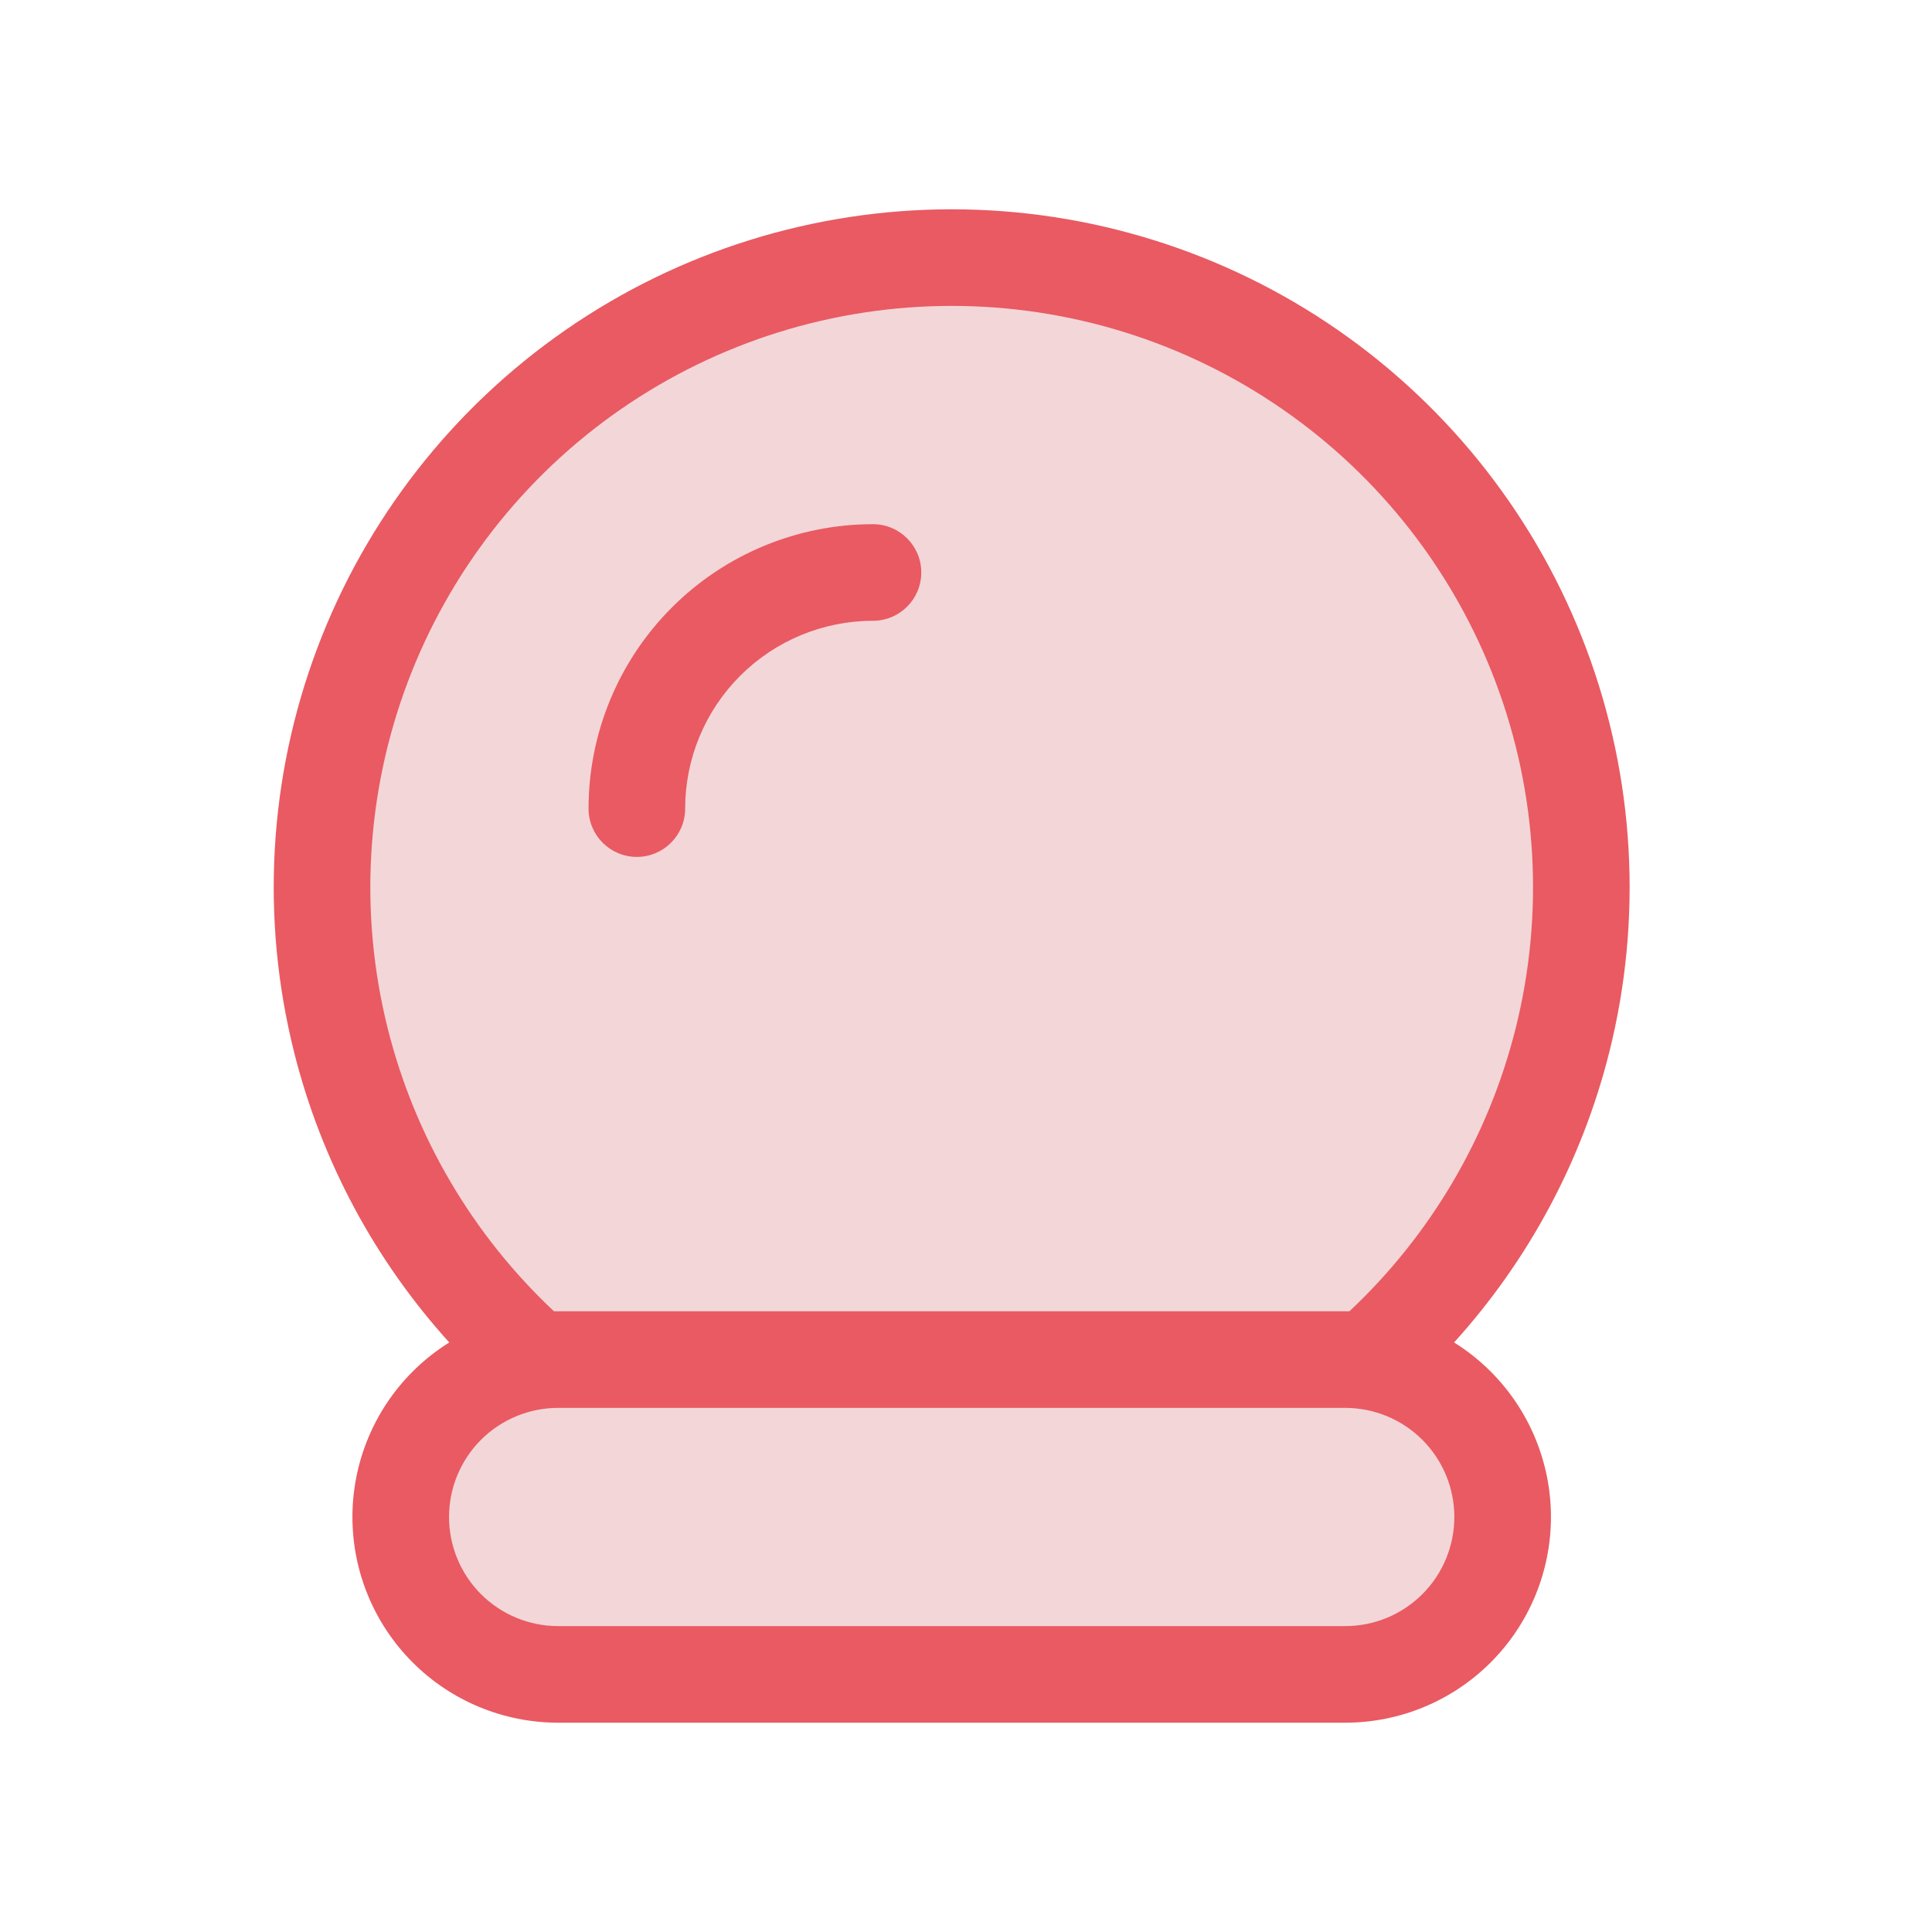 <?xml version="1.0" encoding="UTF-8"?>
<svg xmlns="http://www.w3.org/2000/svg" width="60" height="60" viewBox="0 0 60 60" fill="none">
  <path d="M16.674 42.267C13.681 39.646 11.558 36.175 10.589 32.317C9.621 28.459 9.851 24.397 11.251 20.674C12.651 16.95 15.153 13.742 18.424 11.478C21.694 9.213 25.577 8 29.555 8C33.533 8 37.416 9.213 40.687 11.478C43.957 13.742 46.459 16.95 47.859 20.674C49.259 24.397 49.49 28.459 48.521 32.317C47.552 36.175 45.43 39.646 42.437 42.267" fill="#F3D6D8"></path>
  <path d="M12.445 47.111C12.445 48.408 12.96 49.651 13.877 50.568C14.794 51.485 16.037 52 17.334 52H41.777C43.073 52 44.317 51.485 45.234 50.568C46.15 49.651 46.666 48.408 46.666 47.111C46.666 45.815 46.15 44.571 45.234 43.655C44.317 42.738 43.073 42.223 41.777 42.223H17.334C16.037 42.223 14.794 42.738 13.877 43.655C12.96 44.571 12.445 45.815 12.445 47.111Z" fill="#F3D6D8"></path>
  <path d="M27.111 17.779C25.166 17.779 23.301 18.552 21.926 19.927C20.55 21.302 19.778 23.168 19.778 25.112" fill="#F3D6D8"></path>
  <path fill-rule="evenodd" clip-rule="evenodd" d="M29.555 9.5C25.882 9.5 22.297 10.62 19.277 12.711C16.258 14.802 13.948 17.764 12.655 21.202C11.363 24.639 11.15 28.39 12.044 31.952C12.889 35.314 14.682 38.358 17.205 40.724C17.248 40.723 17.291 40.723 17.334 40.723H41.777C41.82 40.723 41.863 40.723 41.906 40.724C44.428 38.358 46.222 35.314 47.066 31.952C47.961 28.39 47.748 24.639 46.455 21.202C45.163 17.764 42.853 14.802 39.833 12.711C36.813 10.62 33.228 9.5 29.555 9.5ZM45.158 41.691C47.471 39.138 49.131 36.047 49.976 32.683C51.019 28.529 50.77 24.155 49.263 20.146C47.756 16.137 45.062 12.683 41.541 10.244C38.02 7.806 33.838 6.5 29.555 6.5C25.272 6.5 21.091 7.806 17.57 10.244C14.048 12.683 11.354 16.137 9.847 20.146C8.34 24.155 8.091 28.529 9.135 32.683C9.98 36.047 11.639 39.138 13.952 41.691C13.544 41.946 13.162 42.248 12.816 42.594C11.618 43.792 10.945 45.417 10.945 47.111C10.945 48.806 11.618 50.431 12.816 51.629C14.014 52.827 15.639 53.5 17.334 53.5H41.777C43.471 53.5 45.096 52.827 46.294 51.629C47.492 50.431 48.166 48.806 48.166 47.111C48.166 45.417 47.492 43.792 46.294 42.594C45.948 42.248 45.567 41.946 45.158 41.691ZM20.865 18.867C22.521 17.21 24.768 16.279 27.111 16.279C27.939 16.279 28.611 16.951 28.611 17.779C28.611 18.608 27.939 19.279 27.111 19.279C25.564 19.279 24.08 19.894 22.986 20.988C21.892 22.082 21.278 23.565 21.278 25.112C21.278 25.941 20.606 26.612 19.778 26.612C18.95 26.612 18.278 25.941 18.278 25.112C18.278 22.77 19.209 20.523 20.865 18.867ZM17.334 43.723C16.435 43.723 15.573 44.08 14.937 44.715C14.302 45.351 13.945 46.213 13.945 47.111C13.945 48.01 14.302 48.872 14.937 49.508C15.573 50.143 16.435 50.5 17.334 50.5H41.777C42.676 50.5 43.538 50.143 44.173 49.508C44.809 48.872 45.166 48.01 45.166 47.111C45.166 46.213 44.809 45.351 44.173 44.715C43.538 44.08 42.676 43.723 41.777 43.723H17.334Z" fill="#E95A62"></path>
</svg>

